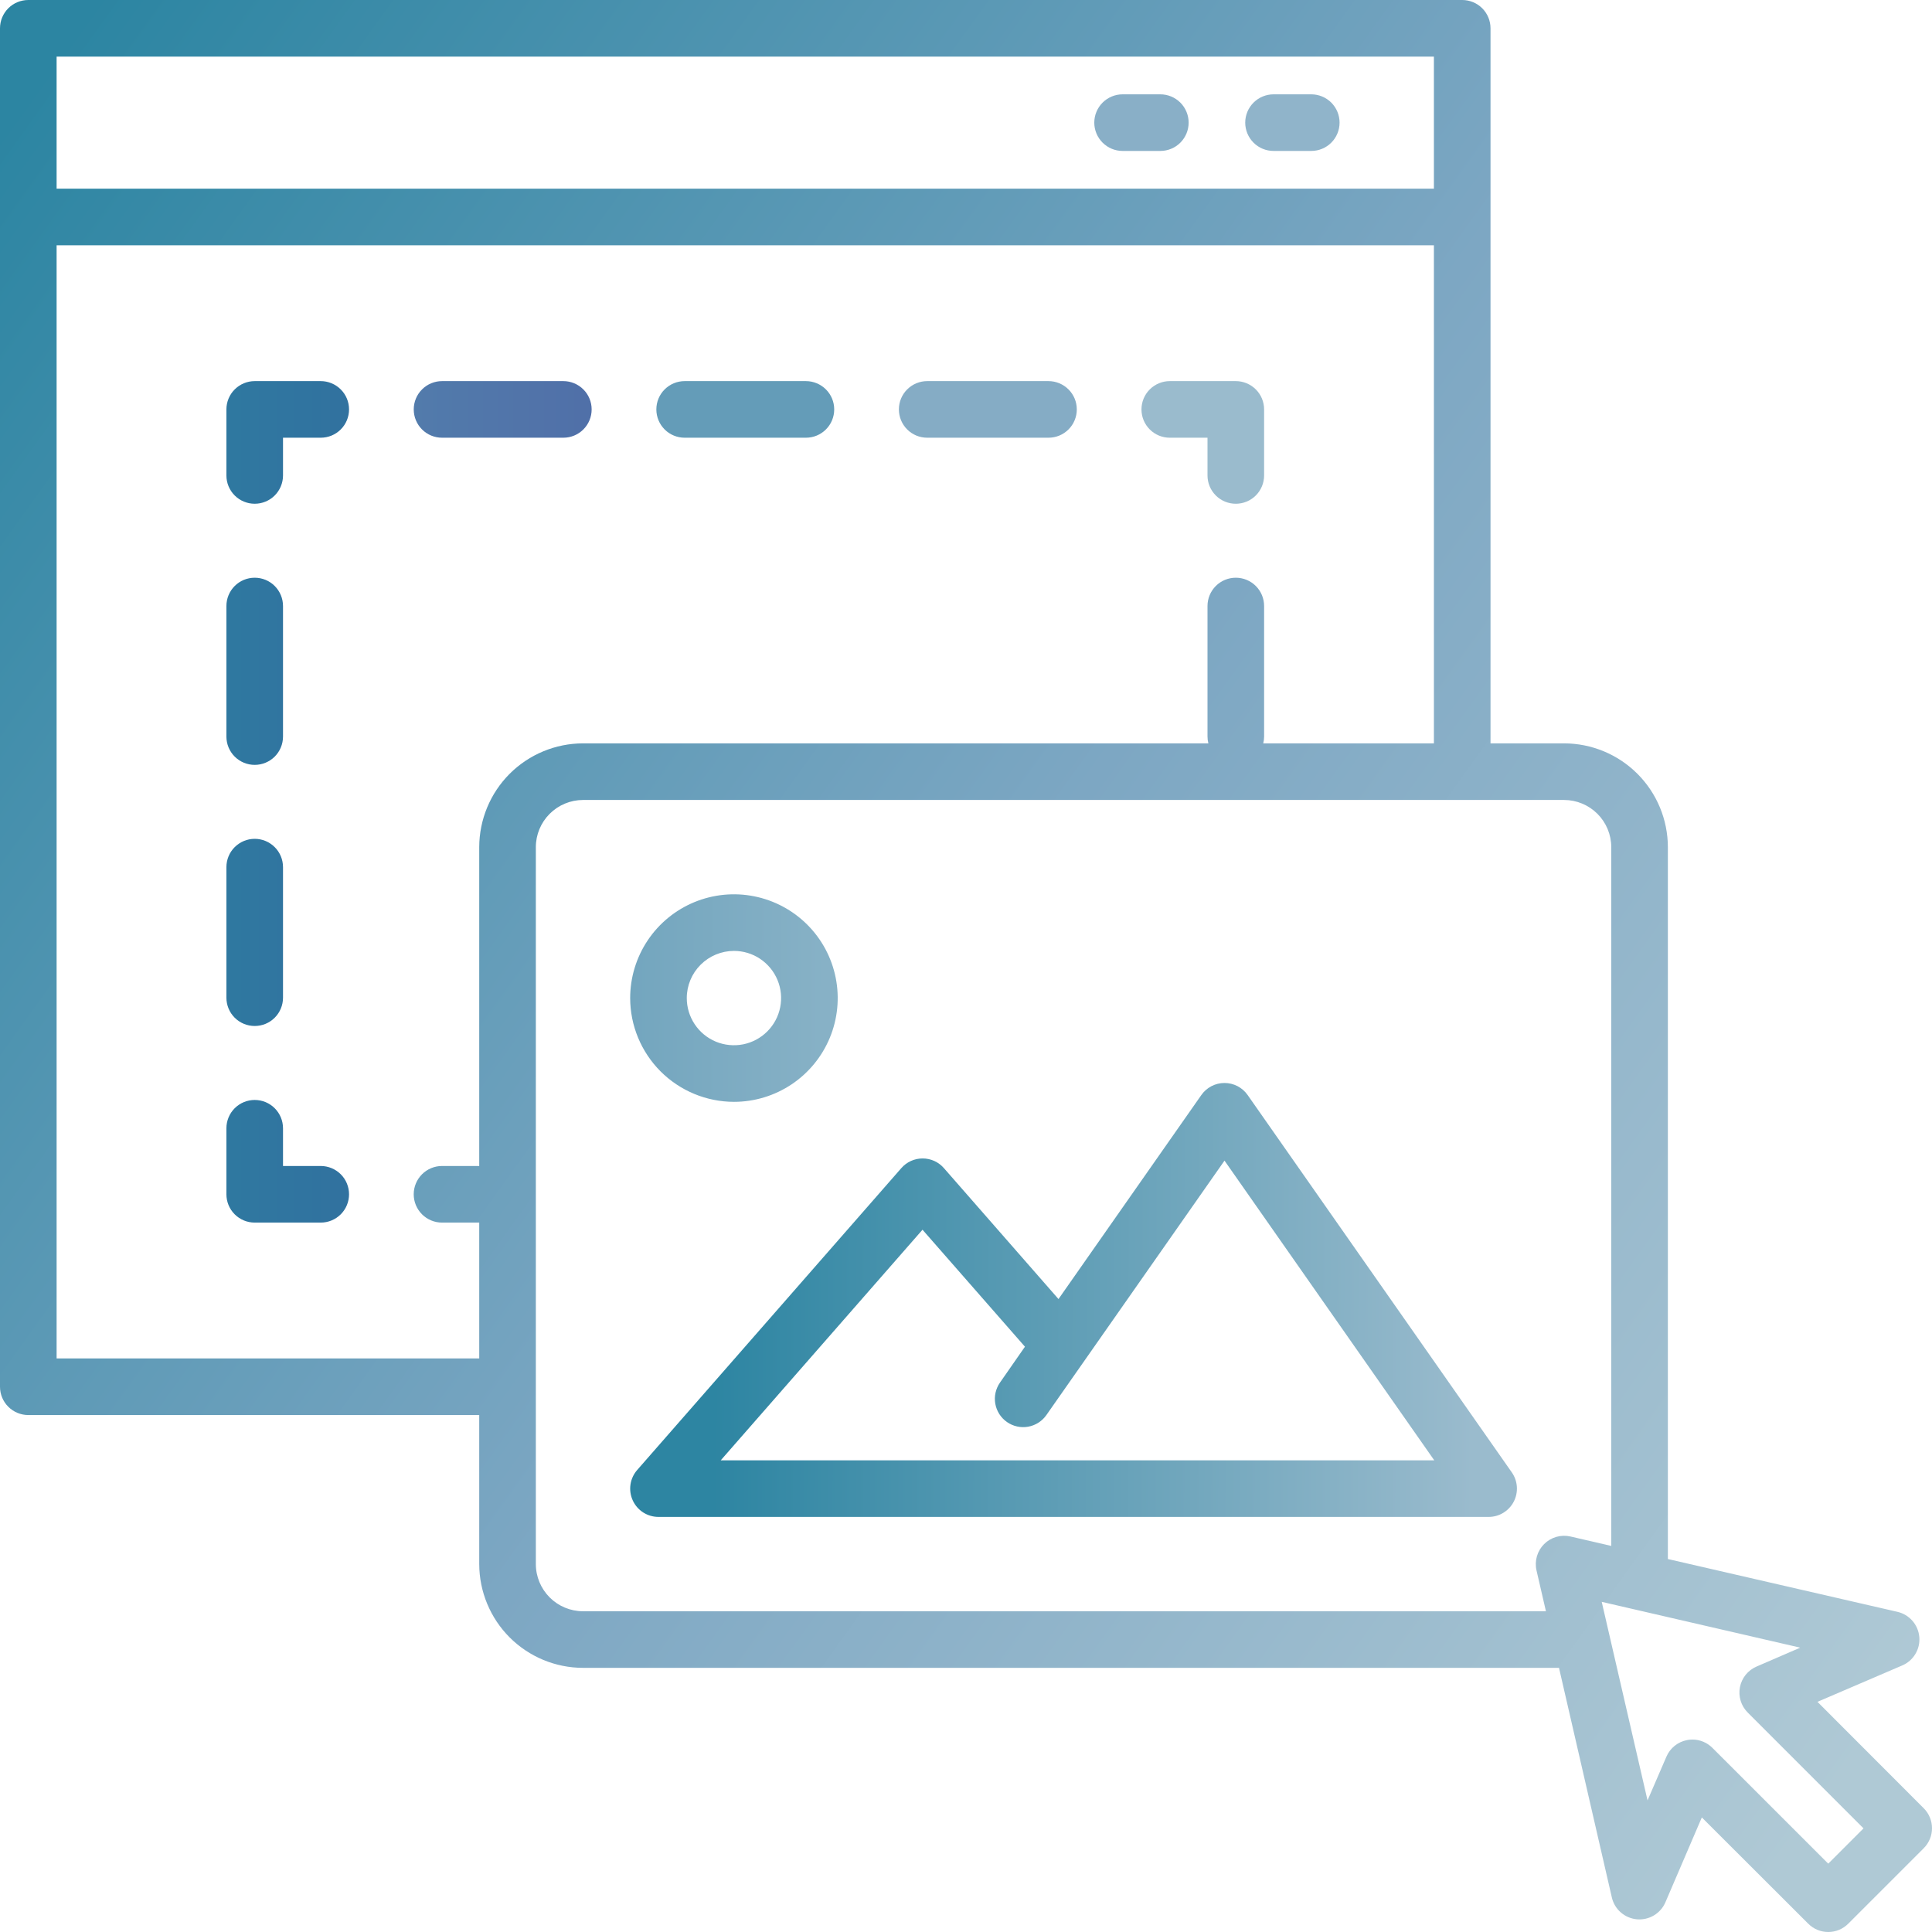 <svg width="80" height="80" viewBox="0 0 80 80" fill="none" xmlns="http://www.w3.org/2000/svg">
<path d="M46.484 6.25H48.047C48.358 6.25 48.656 6.127 48.876 5.907C49.095 5.687 49.219 5.389 49.219 5.078C49.219 4.767 49.095 4.469 48.876 4.249C48.656 4.03 48.358 3.906 48.047 3.906H46.484C46.174 3.906 45.876 4.03 45.656 4.249C45.436 4.469 45.312 4.767 45.312 5.078C45.312 5.389 45.436 5.687 45.656 5.907C45.876 6.127 46.174 6.25 46.484 6.25Z" fill="#89AFC7"/>
<path d="M52.734 6.25H54.297C54.608 6.25 54.906 6.127 55.126 5.907C55.345 5.687 55.469 5.389 55.469 5.078C55.469 4.767 55.345 4.469 55.126 4.249C54.906 4.03 54.608 3.906 54.297 3.906H52.734C52.424 3.906 52.126 4.03 51.906 4.249C51.686 4.469 51.562 4.767 51.562 5.078C51.562 5.389 51.686 5.687 51.906 5.907C52.126 6.127 52.424 6.25 52.734 6.25Z" fill="#90B4CA"/>
<path d="M13.281 48.281H11.719V46.719C11.719 46.408 11.595 46.11 11.376 45.89C11.156 45.67 10.858 45.547 10.547 45.547C10.236 45.547 9.938 45.67 9.718 45.89C9.498 46.11 9.375 46.408 9.375 46.719V49.453C9.375 49.764 9.498 50.062 9.718 50.282C9.938 50.502 10.236 50.625 10.547 50.625H13.281C13.592 50.625 13.89 50.502 14.11 50.282C14.33 50.062 14.453 49.764 14.453 49.453C14.453 49.142 14.33 48.844 14.11 48.624C13.89 48.405 13.592 48.281 13.281 48.281Z" fill="url(#paint0_linear_43_353)"/>
<path d="M10.547 42.484C10.858 42.484 11.156 42.361 11.376 42.141C11.595 41.921 11.719 41.623 11.719 41.312V35.906C11.719 35.595 11.595 35.297 11.376 35.078C11.156 34.858 10.858 34.734 10.547 34.734C10.236 34.734 9.938 34.858 9.718 35.078C9.498 35.297 9.375 35.595 9.375 35.906V41.312C9.375 41.623 9.498 41.921 9.718 42.141C9.938 42.361 10.236 42.484 10.547 42.484Z" fill="url(#paint1_linear_43_353)"/>
<path d="M10.547 31.672C10.858 31.672 11.156 31.548 11.376 31.329C11.595 31.109 11.719 30.811 11.719 30.5V25.094C11.719 24.783 11.595 24.485 11.376 24.265C11.156 24.045 10.858 23.922 10.547 23.922C10.236 23.922 9.938 24.045 9.718 24.265C9.498 24.485 9.375 24.783 9.375 25.094V30.5C9.375 30.811 9.498 31.109 9.718 31.329C9.938 31.548 10.236 31.672 10.547 31.672Z" fill="url(#paint2_linear_43_353)"/>
<path d="M13.281 15.781H10.547C10.236 15.781 9.938 15.905 9.718 16.125C9.498 16.344 9.375 16.642 9.375 16.953V19.688C9.375 19.998 9.498 20.296 9.718 20.516C9.938 20.736 10.236 20.859 10.547 20.859C10.858 20.859 11.156 20.736 11.376 20.516C11.595 20.296 11.719 19.998 11.719 19.688V18.125H13.281C13.592 18.125 13.89 18.002 14.11 17.782C14.33 17.562 14.453 17.264 14.453 16.953C14.453 16.642 14.33 16.344 14.11 16.125C13.89 15.905 13.592 15.781 13.281 15.781Z" fill="url(#paint3_linear_43_353)"/>
<path d="M28.35 18.125H33.371C33.682 18.125 33.98 18.002 34.2 17.782C34.42 17.562 34.543 17.264 34.543 16.953C34.543 16.642 34.42 16.344 34.2 16.125C33.98 15.905 33.682 15.781 33.371 15.781H28.35C28.039 15.781 27.741 15.905 27.521 16.125C27.301 16.344 27.178 16.642 27.178 16.953C27.178 17.264 27.301 17.562 27.521 17.782C27.741 18.002 28.039 18.125 28.35 18.125Z" fill="#649CB8"/>
<path d="M24.499 16.953C24.499 16.642 24.376 16.344 24.156 16.125C23.936 15.905 23.638 15.781 23.327 15.781H18.304C17.993 15.781 17.695 15.905 17.475 16.125C17.255 16.344 17.132 16.642 17.132 16.953C17.132 17.264 17.255 17.562 17.475 17.782C17.695 18.002 17.993 18.125 18.304 18.125H23.327C23.638 18.125 23.936 18.002 24.156 17.782C24.376 17.562 24.499 17.264 24.499 16.953Z" fill="url(#paint4_linear_43_353)"/>
<path d="M38.393 18.125H43.416C43.727 18.125 44.025 18.002 44.245 17.782C44.465 17.562 44.588 17.264 44.588 16.953C44.588 16.642 44.465 16.344 44.245 16.125C44.025 15.905 43.727 15.781 43.416 15.781H38.393C38.082 15.781 37.784 15.905 37.564 16.125C37.344 16.344 37.221 16.642 37.221 16.953C37.221 17.264 37.344 17.562 37.564 17.782C37.784 18.002 38.082 18.125 38.393 18.125Z" fill="#85ACC5"/>
<path d="M48.438 18.125H50V19.688C50 19.998 50.123 20.296 50.343 20.516C50.563 20.736 50.861 20.859 51.172 20.859C51.483 20.859 51.781 20.736 52.001 20.516C52.22 20.296 52.344 19.998 52.344 19.688V16.953C52.344 16.642 52.22 16.344 52.001 16.125C51.781 15.905 51.483 15.781 51.172 15.781H48.438C48.127 15.781 47.829 15.905 47.609 16.125C47.389 16.344 47.266 16.642 47.266 16.953C47.266 17.264 47.389 17.562 47.609 17.782C47.829 18.002 48.127 18.125 48.438 18.125Z" fill="#9ABBCD"/>
<path d="M51.663 45.344C51.555 45.189 51.412 45.063 51.245 44.976C51.078 44.889 50.892 44.844 50.704 44.844C50.515 44.844 50.33 44.889 50.163 44.976C49.996 45.063 49.852 45.189 49.744 45.344L43.83 53.791L39.085 48.369C38.975 48.243 38.84 48.142 38.688 48.073C38.536 48.004 38.371 47.969 38.204 47.969C38.037 47.969 37.872 48.004 37.72 48.073C37.568 48.142 37.432 48.243 37.322 48.369L26.385 60.869C26.237 61.038 26.14 61.247 26.107 61.469C26.074 61.692 26.106 61.919 26.199 62.124C26.292 62.33 26.442 62.504 26.631 62.626C26.821 62.748 27.041 62.812 27.266 62.812H61.641C61.856 62.812 62.066 62.754 62.249 62.642C62.432 62.531 62.581 62.372 62.68 62.182C62.779 61.992 62.824 61.778 62.81 61.564C62.796 61.35 62.724 61.144 62.601 60.969L51.663 45.344ZM29.844 60.469L38.199 50.92L42.441 55.764L41.407 57.25C41.229 57.505 41.159 57.82 41.213 58.126C41.267 58.432 41.441 58.705 41.696 58.883C41.951 59.061 42.266 59.131 42.572 59.077C42.878 59.022 43.151 58.849 43.329 58.594L50.704 48.059L59.39 60.469H29.844Z" fill="url(#paint5_linear_43_353)"/>
<path d="M30.391 45.625C31.241 45.625 32.071 45.373 32.778 44.901C33.484 44.429 34.035 43.758 34.361 42.972C34.686 42.187 34.771 41.323 34.605 40.49C34.439 39.656 34.03 38.891 33.429 38.29C32.828 37.689 32.062 37.28 31.229 37.114C30.395 36.948 29.532 37.033 28.746 37.358C27.961 37.684 27.29 38.234 26.818 38.941C26.346 39.648 26.094 40.478 26.094 41.328C26.095 42.467 26.549 43.559 27.354 44.365C28.16 45.17 29.252 45.623 30.391 45.625ZM30.391 39.375C30.777 39.375 31.155 39.489 31.476 39.704C31.797 39.919 32.047 40.224 32.195 40.581C32.343 40.938 32.382 41.33 32.306 41.709C32.231 42.088 32.045 42.436 31.772 42.709C31.499 42.982 31.151 43.168 30.772 43.244C30.393 43.319 30 43.28 29.643 43.133C29.286 42.985 28.981 42.734 28.767 42.413C28.552 42.092 28.438 41.714 28.438 41.328C28.438 40.81 28.644 40.314 29.011 39.948C29.377 39.582 29.873 39.376 30.391 39.375Z" fill="url(#paint6_linear_43_353)"/>
<path d="M79.657 74.875L75.257 70.469L78.769 68.962C78.996 68.865 79.187 68.698 79.313 68.486C79.44 68.274 79.496 68.027 79.474 67.781C79.452 67.535 79.353 67.302 79.191 67.116C79.028 66.929 78.811 66.799 78.571 66.743L69.063 64.556V35.078C69.061 33.939 68.608 32.847 67.802 32.041C66.997 31.236 65.905 30.783 64.766 30.781H61.719V1.172C61.719 0.861 61.596 0.563 61.376 0.343C61.156 0.123 60.858 0 60.547 0L1.172 0C0.861 0 0.563 0.123 0.343 0.343C0.123 0.563 0 0.861 0 1.172L0 57.422C0 57.733 0.123 58.031 0.343 58.25C0.563 58.47 0.861 58.594 1.172 58.594H19.844V64.765C19.846 65.904 20.299 66.996 21.104 67.802C21.91 68.607 23.002 69.061 24.141 69.062H64.555L66.743 78.57C66.798 78.811 66.928 79.028 67.115 79.19C67.301 79.352 67.534 79.452 67.78 79.474C68.026 79.496 68.273 79.439 68.485 79.313C68.697 79.186 68.864 78.996 68.961 78.769L70.469 75.256L74.875 79.656C74.984 79.765 75.113 79.852 75.255 79.911C75.397 79.97 75.55 80 75.704 80C75.857 80 76.01 79.97 76.152 79.911C76.294 79.852 76.423 79.765 76.532 79.656L79.657 76.531C79.766 76.422 79.852 76.293 79.911 76.151C79.97 76.009 80 75.857 80 75.703C80 75.549 79.97 75.397 79.911 75.255C79.852 75.112 79.766 74.983 79.657 74.875ZM59.375 2.344V7.812H2.344V2.344H59.375ZM19.844 35.078V48.281H18.303C17.992 48.281 17.694 48.405 17.475 48.624C17.255 48.844 17.131 49.142 17.131 49.453C17.131 49.764 17.255 50.062 17.475 50.282C17.694 50.501 17.992 50.625 18.303 50.625H19.844V56.25H2.344V10.156H59.375V30.781H52.308C52.332 30.689 52.344 30.595 52.344 30.5V25.094C52.344 24.783 52.221 24.485 52.001 24.265C51.781 24.045 51.483 23.922 51.172 23.922C50.861 23.922 50.563 24.045 50.343 24.265C50.124 24.485 50 24.783 50 25.094V30.5C50 30.595 50.012 30.689 50.036 30.781H24.141C23.002 30.783 21.91 31.236 21.104 32.041C20.299 32.847 19.846 33.939 19.844 35.078ZM24.141 66.719C23.623 66.718 23.127 66.512 22.761 66.146C22.395 65.779 22.188 65.283 22.188 64.765V35.078C22.188 34.56 22.395 34.064 22.761 33.698C23.127 33.332 23.623 33.126 24.141 33.125H64.766C65.284 33.126 65.78 33.332 66.146 33.698C66.512 34.064 66.718 34.56 66.719 35.078V64.014L65.03 63.623C64.836 63.579 64.634 63.584 64.443 63.639C64.252 63.694 64.078 63.797 63.938 63.937C63.797 64.078 63.695 64.252 63.64 64.443C63.585 64.634 63.579 64.836 63.624 65.029L64.014 66.719H24.141ZM75.704 77.17L70.907 72.375C70.687 72.155 70.389 72.031 70.079 72.031C70.004 72.031 69.93 72.038 69.857 72.053C69.669 72.089 69.492 72.171 69.343 72.291C69.194 72.411 69.077 72.566 69.002 72.742L68.221 74.55L66.324 66.329L74.544 68.226L72.736 69.008C72.56 69.083 72.405 69.2 72.285 69.349C72.165 69.498 72.083 69.674 72.047 69.862C72.01 70.05 72.021 70.244 72.077 70.427C72.133 70.611 72.234 70.777 72.369 70.912L77.164 75.709L75.704 77.17Z" fill="url(#paint7_linear_43_353)"/>
<defs>
<linearGradient id="paint0_linear_43_353" x1="0.05" y1="48.086" x2="76.647" y2="48.086" gradientUnits="userSpaceOnUse">
<stop stop-color="#2C85A2"/>
<stop offset="1" stop-color="#461D93"/>
</linearGradient>
<linearGradient id="paint1_linear_43_353" x1="0.05" y1="38.609" x2="76.647" y2="38.609" gradientUnits="userSpaceOnUse">
<stop stop-color="#2C85A2"/>
<stop offset="1" stop-color="#461D93"/>
</linearGradient>
<linearGradient id="paint2_linear_43_353" x1="0.05" y1="27.797" x2="76.647" y2="27.797" gradientUnits="userSpaceOnUse">
<stop stop-color="#2C85A2"/>
<stop offset="1" stop-color="#461D93"/>
</linearGradient>
<linearGradient id="paint3_linear_43_353" x1="0.05" y1="18.32" x2="76.647" y2="18.32" gradientUnits="userSpaceOnUse">
<stop stop-color="#2C85A2"/>
<stop offset="1" stop-color="#461D93"/>
</linearGradient>
<linearGradient id="paint4_linear_43_353" x1="0.051" y1="16.953" x2="76.648" y2="16.953" gradientUnits="userSpaceOnUse">
<stop stop-color="#5596B2"/>
<stop offset="1" stop-color="#461D93"/>
</linearGradient>
<linearGradient id="paint5_linear_43_353" x1="0.05" y1="53.828" x2="61" y2="54" gradientUnits="userSpaceOnUse">
<stop offset="0.484" stop-color="#2D85A2"/>
<stop offset="1" stop-color="#9ABBCD"/>
</linearGradient>
<linearGradient id="paint6_linear_43_353" x1="0.05" y1="41.328" x2="45.5" y2="41.5" gradientUnits="userSpaceOnUse">
<stop offset="0.341" stop-color="#5997B4"/>
<stop offset="1" stop-color="#A3C1D1"/>
</linearGradient>
<linearGradient id="paint7_linear_43_353" x1="-8.10803e-07" y1="5.5" x2="85.5" y2="67" gradientUnits="userSpaceOnUse">
<stop stop-color="#2C85A2"/>
<stop offset="0.497" stop-color="#7DA7C3"/>
<stop offset="0.967" stop-color="#AFC9D5"/>
</linearGradient>
</defs>
</svg>
